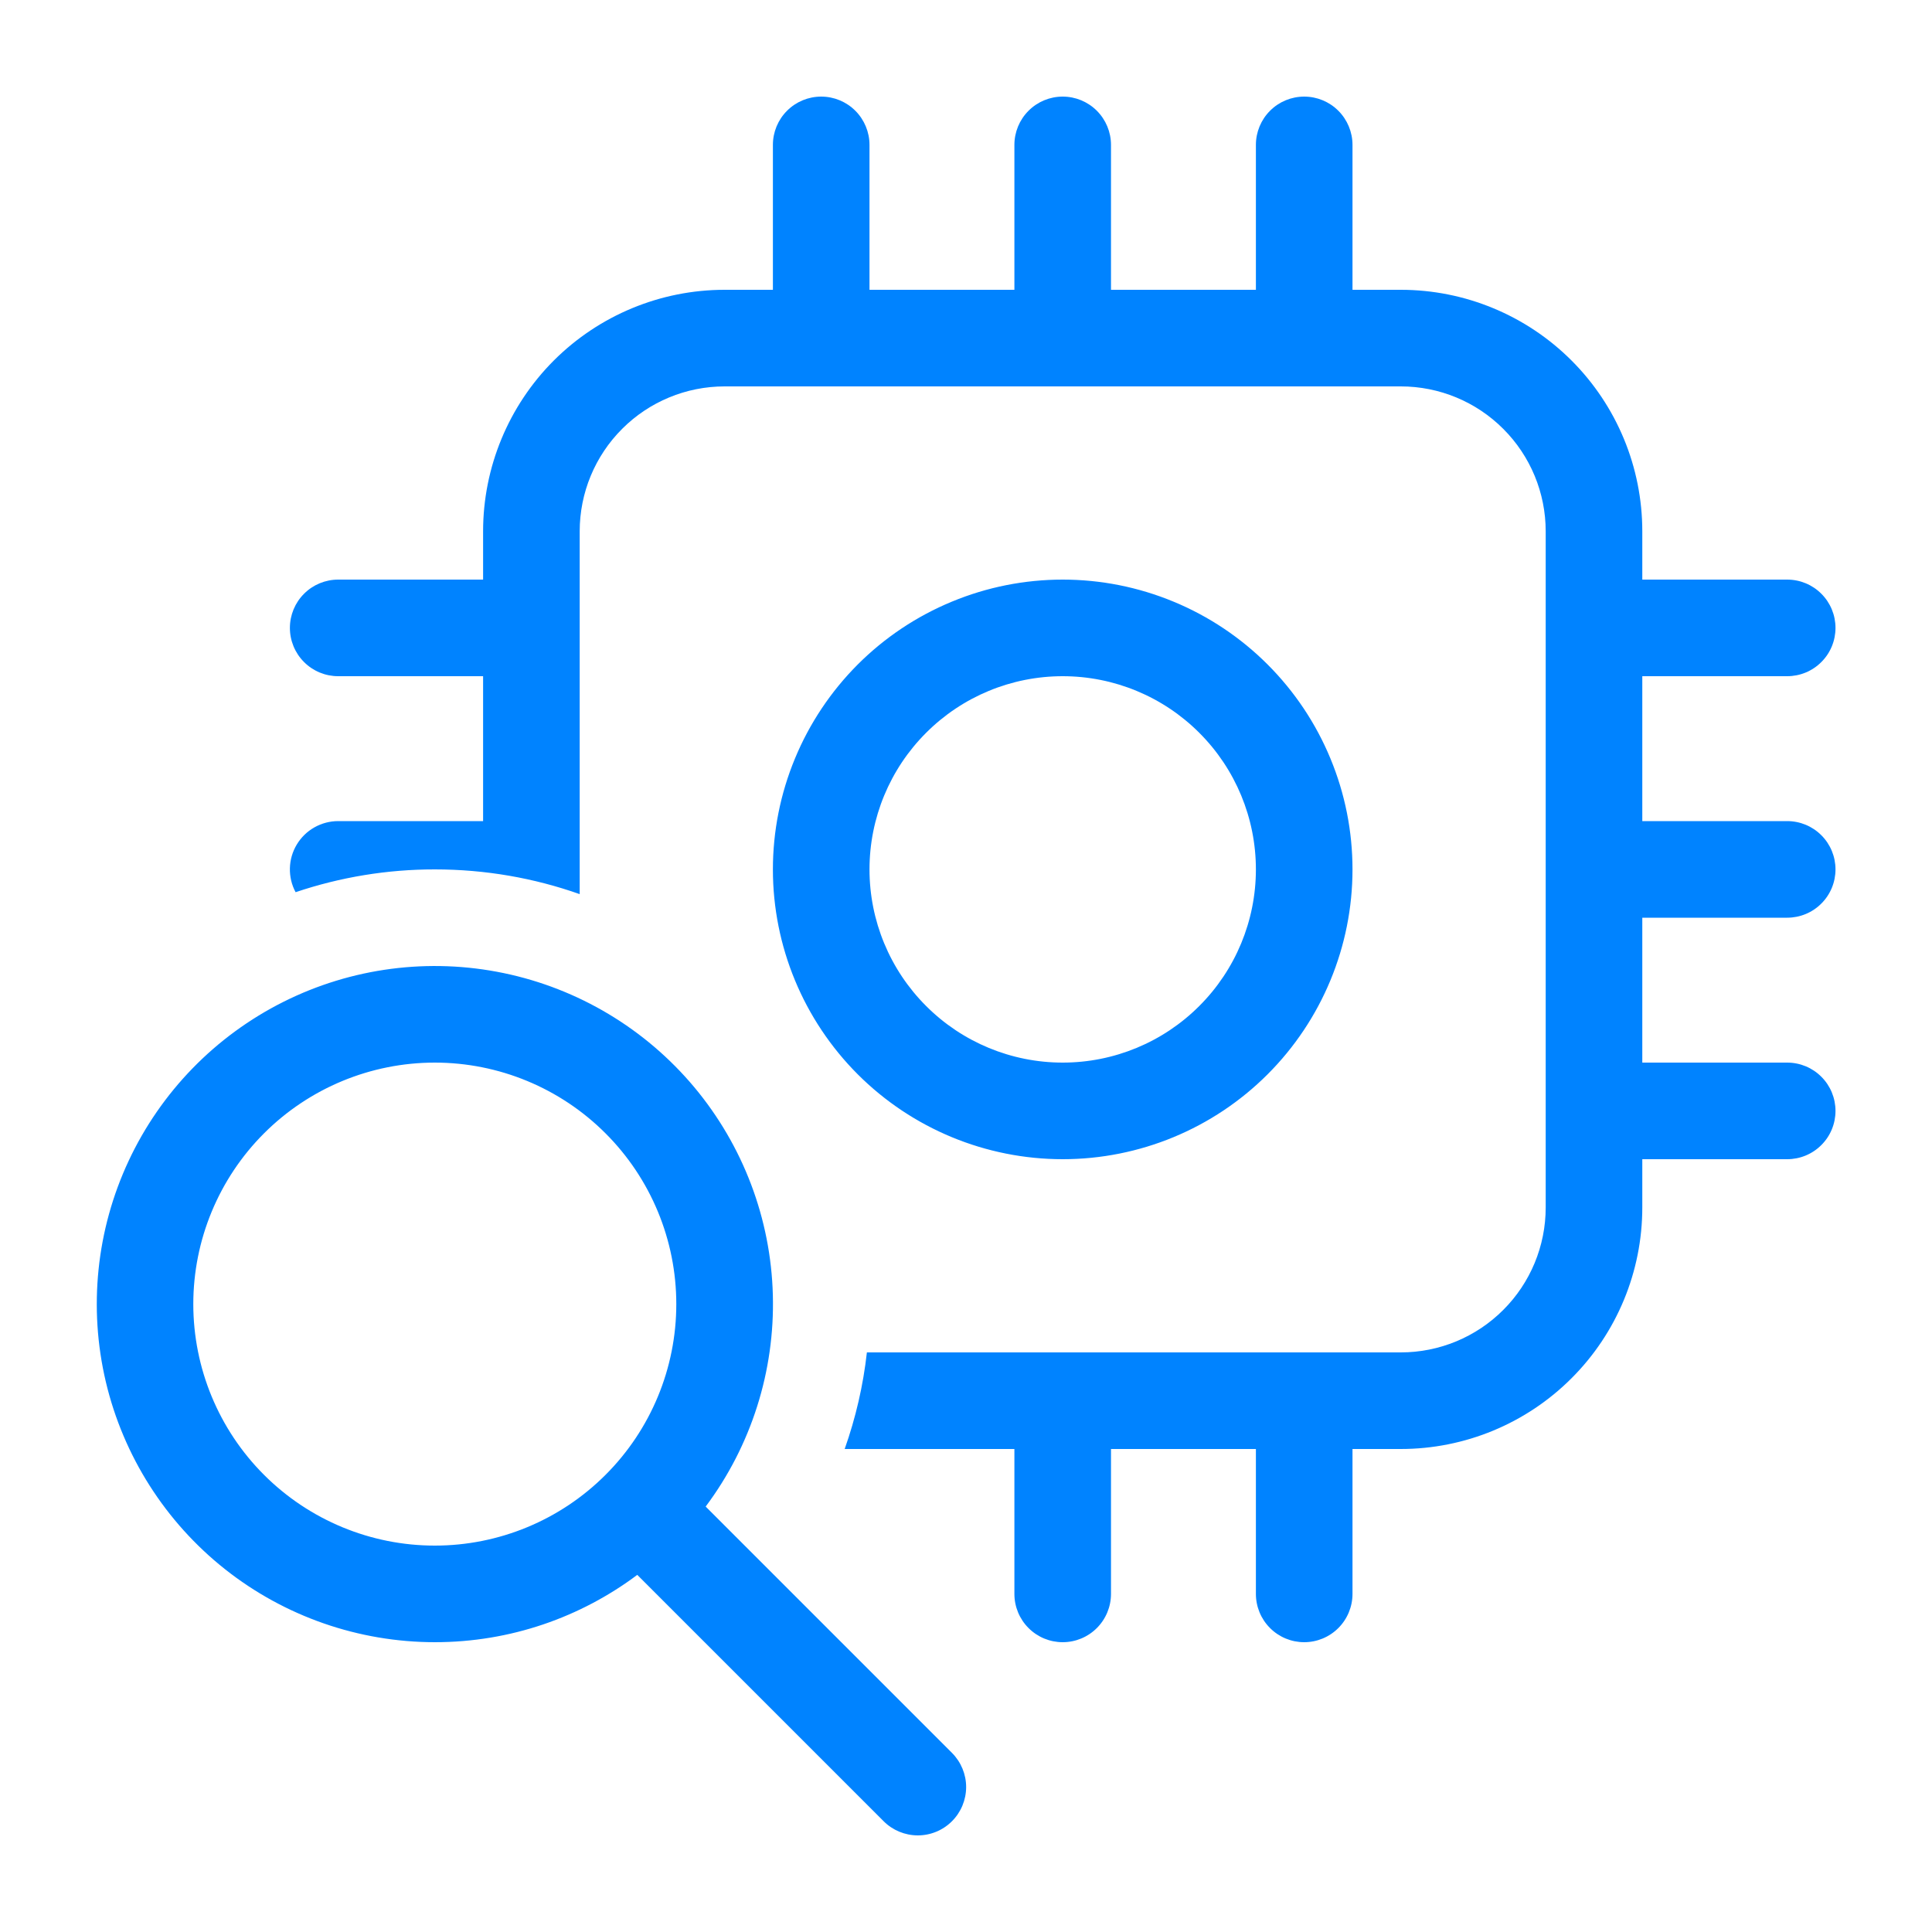 <svg width="40" height="40" viewBox="0 0 40 40" fill="none" xmlns="http://www.w3.org/2000/svg">
<path d="M16.002 18C16.002 17.212 16.157 16.432 16.459 15.704C16.76 14.976 17.202 14.315 17.759 13.757C18.316 13.2 18.978 12.758 19.706 12.457C20.434 12.155 21.214 12 22.002 12C22.79 12 23.57 12.155 24.298 12.457C25.026 12.758 25.687 13.2 26.244 13.757C26.802 14.315 27.244 14.976 27.545 15.704C27.847 16.432 28.002 17.212 28.002 18C28.002 19.591 27.37 21.117 26.244 22.243C25.119 23.368 23.593 24 22.002 24C20.411 24 18.884 23.368 17.759 22.243C16.634 21.117 16.002 19.591 16.002 18ZM22.002 14C20.941 14 19.924 14.421 19.174 15.172C18.423 15.922 18.002 16.939 18.002 18C18.002 19.061 18.423 20.078 19.174 20.828C19.924 21.579 20.941 22 22.002 22C23.063 22 24.08 21.579 24.83 20.828C25.581 20.078 26.002 19.061 26.002 18C26.002 16.939 25.581 15.922 24.83 15.172C24.08 14.421 23.063 14 22.002 14ZM18.002 3C18.002 2.735 17.896 2.48 17.709 2.293C17.521 2.105 17.267 2 17.002 2C16.737 2 16.482 2.105 16.295 2.293C16.107 2.48 16.002 2.735 16.002 3V6H15.002C13.676 6 12.404 6.527 11.466 7.464C10.529 8.402 10.002 9.674 10.002 11V12H7.002C6.737 12 6.482 12.105 6.295 12.293C6.107 12.48 6.002 12.735 6.002 13C6.002 13.265 6.107 13.52 6.295 13.707C6.482 13.895 6.737 14 7.002 14H10.002V17H7.002C6.829 17 6.659 17.045 6.509 17.13C6.358 17.215 6.233 17.338 6.144 17.486C6.055 17.634 6.006 17.803 6.002 17.976C5.998 18.149 6.038 18.32 6.12 18.472C7.048 18.159 8.022 17.999 9.002 18C10.054 18 11.062 18.18 12.002 18.512V11C12.002 10.204 12.318 9.441 12.881 8.879C13.443 8.316 14.206 8 15.002 8H29.002C29.798 8 30.561 8.316 31.123 8.879C31.686 9.441 32.002 10.204 32.002 11V25C32.002 25.796 31.686 26.559 31.123 27.121C30.561 27.684 29.798 28 29.002 28H17.948C17.872 28.682 17.717 29.353 17.488 30H21.002V33C21.002 33.265 21.107 33.52 21.295 33.707C21.482 33.895 21.737 34 22.002 34C22.267 34 22.521 33.895 22.709 33.707C22.896 33.52 23.002 33.265 23.002 33V30H26.002V33C26.002 33.265 26.107 33.52 26.295 33.707C26.482 33.895 26.737 34 27.002 34C27.267 34 27.521 33.895 27.709 33.707C27.896 33.52 28.002 33.265 28.002 33V30H29.002C30.328 30 31.6 29.473 32.537 28.535C33.475 27.598 34.002 26.326 34.002 25V24H37.002C37.267 24 37.522 23.895 37.709 23.707C37.897 23.52 38.002 23.265 38.002 23C38.002 22.735 37.897 22.48 37.709 22.293C37.522 22.105 37.267 22 37.002 22H34.002V19H37.002C37.267 19 37.522 18.895 37.709 18.707C37.897 18.52 38.002 18.265 38.002 18C38.002 17.735 37.897 17.48 37.709 17.293C37.522 17.105 37.267 17 37.002 17H34.002V14H37.002C37.267 14 37.522 13.895 37.709 13.707C37.897 13.52 38.002 13.265 38.002 13C38.002 12.735 37.897 12.48 37.709 12.293C37.522 12.105 37.267 12 37.002 12H34.002V11C34.002 9.674 33.475 8.402 32.537 7.464C31.6 6.527 30.328 6 29.002 6H28.002V3C28.002 2.735 27.896 2.48 27.709 2.293C27.521 2.105 27.267 2 27.002 2C26.737 2 26.482 2.105 26.295 2.293C26.107 2.48 26.002 2.735 26.002 3V6H23.002V3C23.002 2.735 22.896 2.48 22.709 2.293C22.521 2.105 22.267 2 22.002 2C21.737 2 21.482 2.105 21.295 2.293C21.107 2.48 21.002 2.735 21.002 3V6H18.002V3ZM9.002 34C10.574 34 12.026 33.48 13.194 32.606L18.294 37.706C18.481 37.894 18.736 37.999 19.001 38C19.267 38 19.521 37.895 19.709 37.707C19.897 37.52 20.002 37.265 20.003 37C20.003 36.734 19.897 36.48 19.71 36.292L14.61 31.192C15.554 29.93 16.044 28.385 16.001 26.81C15.959 25.234 15.385 23.719 14.374 22.509C13.362 21.3 11.973 20.468 10.429 20.147C8.886 19.826 7.279 20.035 5.87 20.741C4.46 21.447 3.33 22.608 2.663 24.035C1.995 25.463 1.829 27.075 2.191 28.609C2.554 30.143 3.423 31.51 4.659 32.489C5.895 33.467 7.426 33.999 9.002 34ZM9.002 32C7.676 32 6.404 31.473 5.466 30.535C4.529 29.598 4.002 28.326 4.002 27C4.002 25.674 4.529 24.402 5.466 23.465C6.404 22.527 7.676 22 9.002 22C10.328 22 11.6 22.527 12.537 23.465C13.475 24.402 14.002 25.674 14.002 27C14.002 28.326 13.475 29.598 12.537 30.535C11.6 31.473 10.328 32 9.002 32Z" fill="#0083FF"/>
</svg>
